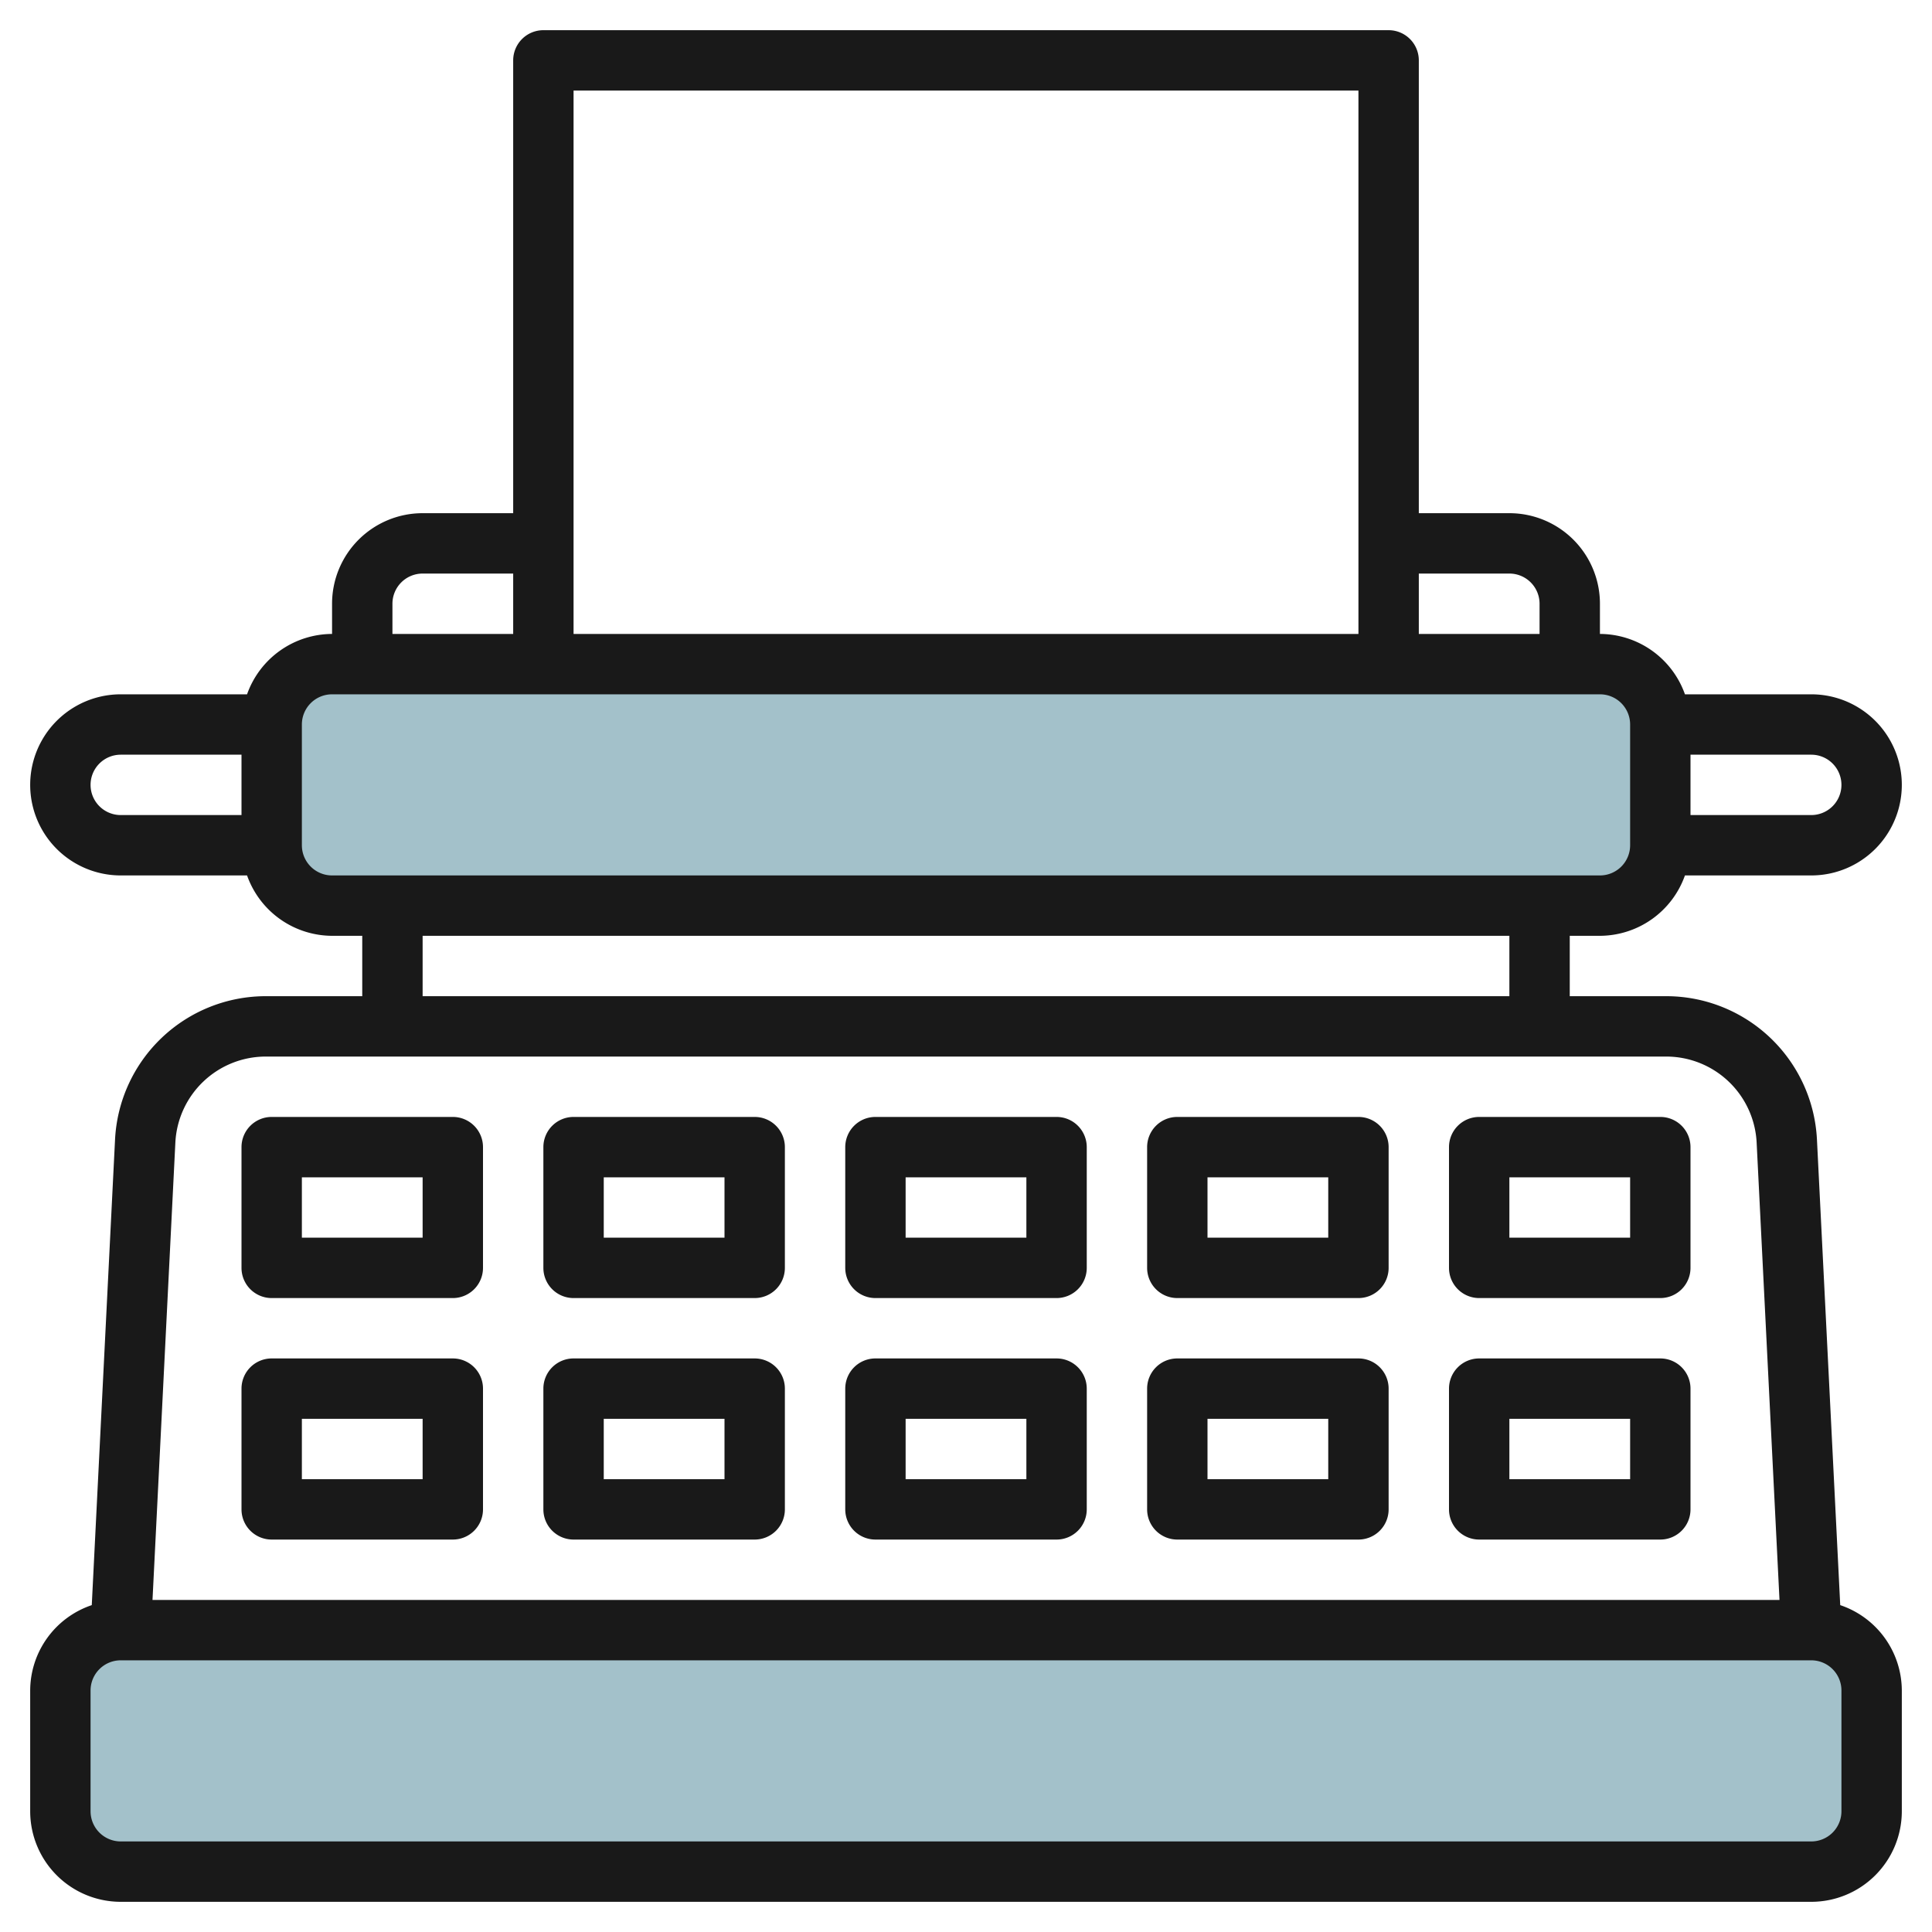 <svg height="512" viewBox="0 0 64 64" width="512" xmlns="http://www.w3.org/2000/svg"><g id="Layer_18" data-name="Layer 18"><rect fill="#a3c1ca" height="8" rx="2" width="60" x="2" y="54"/><rect fill="#a3c1ca" height="8" rx="2" width="46" x="9" y="22"/><g fill="#191919"><path d="m53 31a3 3 0 0 0 2.816-2h4.184a3 3 0 0 0 0-6h-4.184a3 3 0 0 0 -2.816-2v-1a3 3 0 0 0 -3-3h-3v-15a1 1 0 0 0 -1-1h-28a1 1 0 0 0 -1 1v15h-3a3 3 0 0 0 -3 3v1a3 3 0 0 0 -2.816 2h-4.184a3 3 0 0 0 0 6h4.184a3 3 0 0 0 2.816 2h1v2h-3.195a5 5 0 0 0 -4.994 4.75l-.771 15.422a2.994 2.994 0 0 0 -2.04 2.828v4a3 3 0 0 0 3 3h56a3 3 0 0 0 3-3v-4a2.994 2.994 0 0 0 -2.04-2.828l-.771-15.422a5 5 0 0 0 -4.989-4.75h-3.2v-2zm8-5a1 1 0 0 1 -1 1h-4v-2h4a1 1 0 0 1 1 1zm-11-7a1 1 0 0 1 1 1v1h-4v-2zm-5-16v18h-26v-18zm-32 17a1 1 0 0 1 1-1h3v2h-4zm-10 6a1 1 0 0 1 1-1h4v2h-4a1 1 0 0 1 -1-1zm7 2v-4a1 1 0 0 1 1-1h42a1 1 0 0 1 1 1v4a1 1 0 0 1 -1 1h-42a1 1 0 0 1 -1-1zm51 32a1 1 0 0 1 -1 1h-56a1 1 0 0 1 -1-1v-4a1 1 0 0 1 1-1h56a1 1 0 0 1 1 1zm-2.809-22.15.757 15.15h-53.896l.757-15.15a3 3 0 0 1 3-2.85h46.391a3 3 0 0 1 2.991 2.85zm-8.191-4.85h-36v-2h36z"/><path d="m8 38v4a1 1 0 0 0 1 1h6a1 1 0 0 0 1-1v-4a1 1 0 0 0 -1-1h-6a1 1 0 0 0 -1 1zm2 1h4v2h-4z"/><path d="m19 43h6a1 1 0 0 0 1-1v-4a1 1 0 0 0 -1-1h-6a1 1 0 0 0 -1 1v4a1 1 0 0 0 1 1zm1-4h4v2h-4z"/><path d="m29 43h6a1 1 0 0 0 1-1v-4a1 1 0 0 0 -1-1h-6a1 1 0 0 0 -1 1v4a1 1 0 0 0 1 1zm1-4h4v2h-4z"/><path d="m39 43h6a1 1 0 0 0 1-1v-4a1 1 0 0 0 -1-1h-6a1 1 0 0 0 -1 1v4a1 1 0 0 0 1 1zm1-4h4v2h-4z"/><path d="m49 43h6a1 1 0 0 0 1-1v-4a1 1 0 0 0 -1-1h-6a1 1 0 0 0 -1 1v4a1 1 0 0 0 1 1zm1-4h4v2h-4z"/><path d="m15 45h-6a1 1 0 0 0 -1 1v4a1 1 0 0 0 1 1h6a1 1 0 0 0 1-1v-4a1 1 0 0 0 -1-1zm-1 4h-4v-2h4z"/><path d="m19 51h6a1 1 0 0 0 1-1v-4a1 1 0 0 0 -1-1h-6a1 1 0 0 0 -1 1v4a1 1 0 0 0 1 1zm1-4h4v2h-4z"/><path d="m29 51h6a1 1 0 0 0 1-1v-4a1 1 0 0 0 -1-1h-6a1 1 0 0 0 -1 1v4a1 1 0 0 0 1 1zm1-4h4v2h-4z"/><path d="m39 51h6a1 1 0 0 0 1-1v-4a1 1 0 0 0 -1-1h-6a1 1 0 0 0 -1 1v4a1 1 0 0 0 1 1zm1-4h4v2h-4z"/><path d="m49 51h6a1 1 0 0 0 1-1v-4a1 1 0 0 0 -1-1h-6a1 1 0 0 0 -1 1v4a1 1 0 0 0 1 1zm1-4h4v2h-4z"/></g></g></svg>